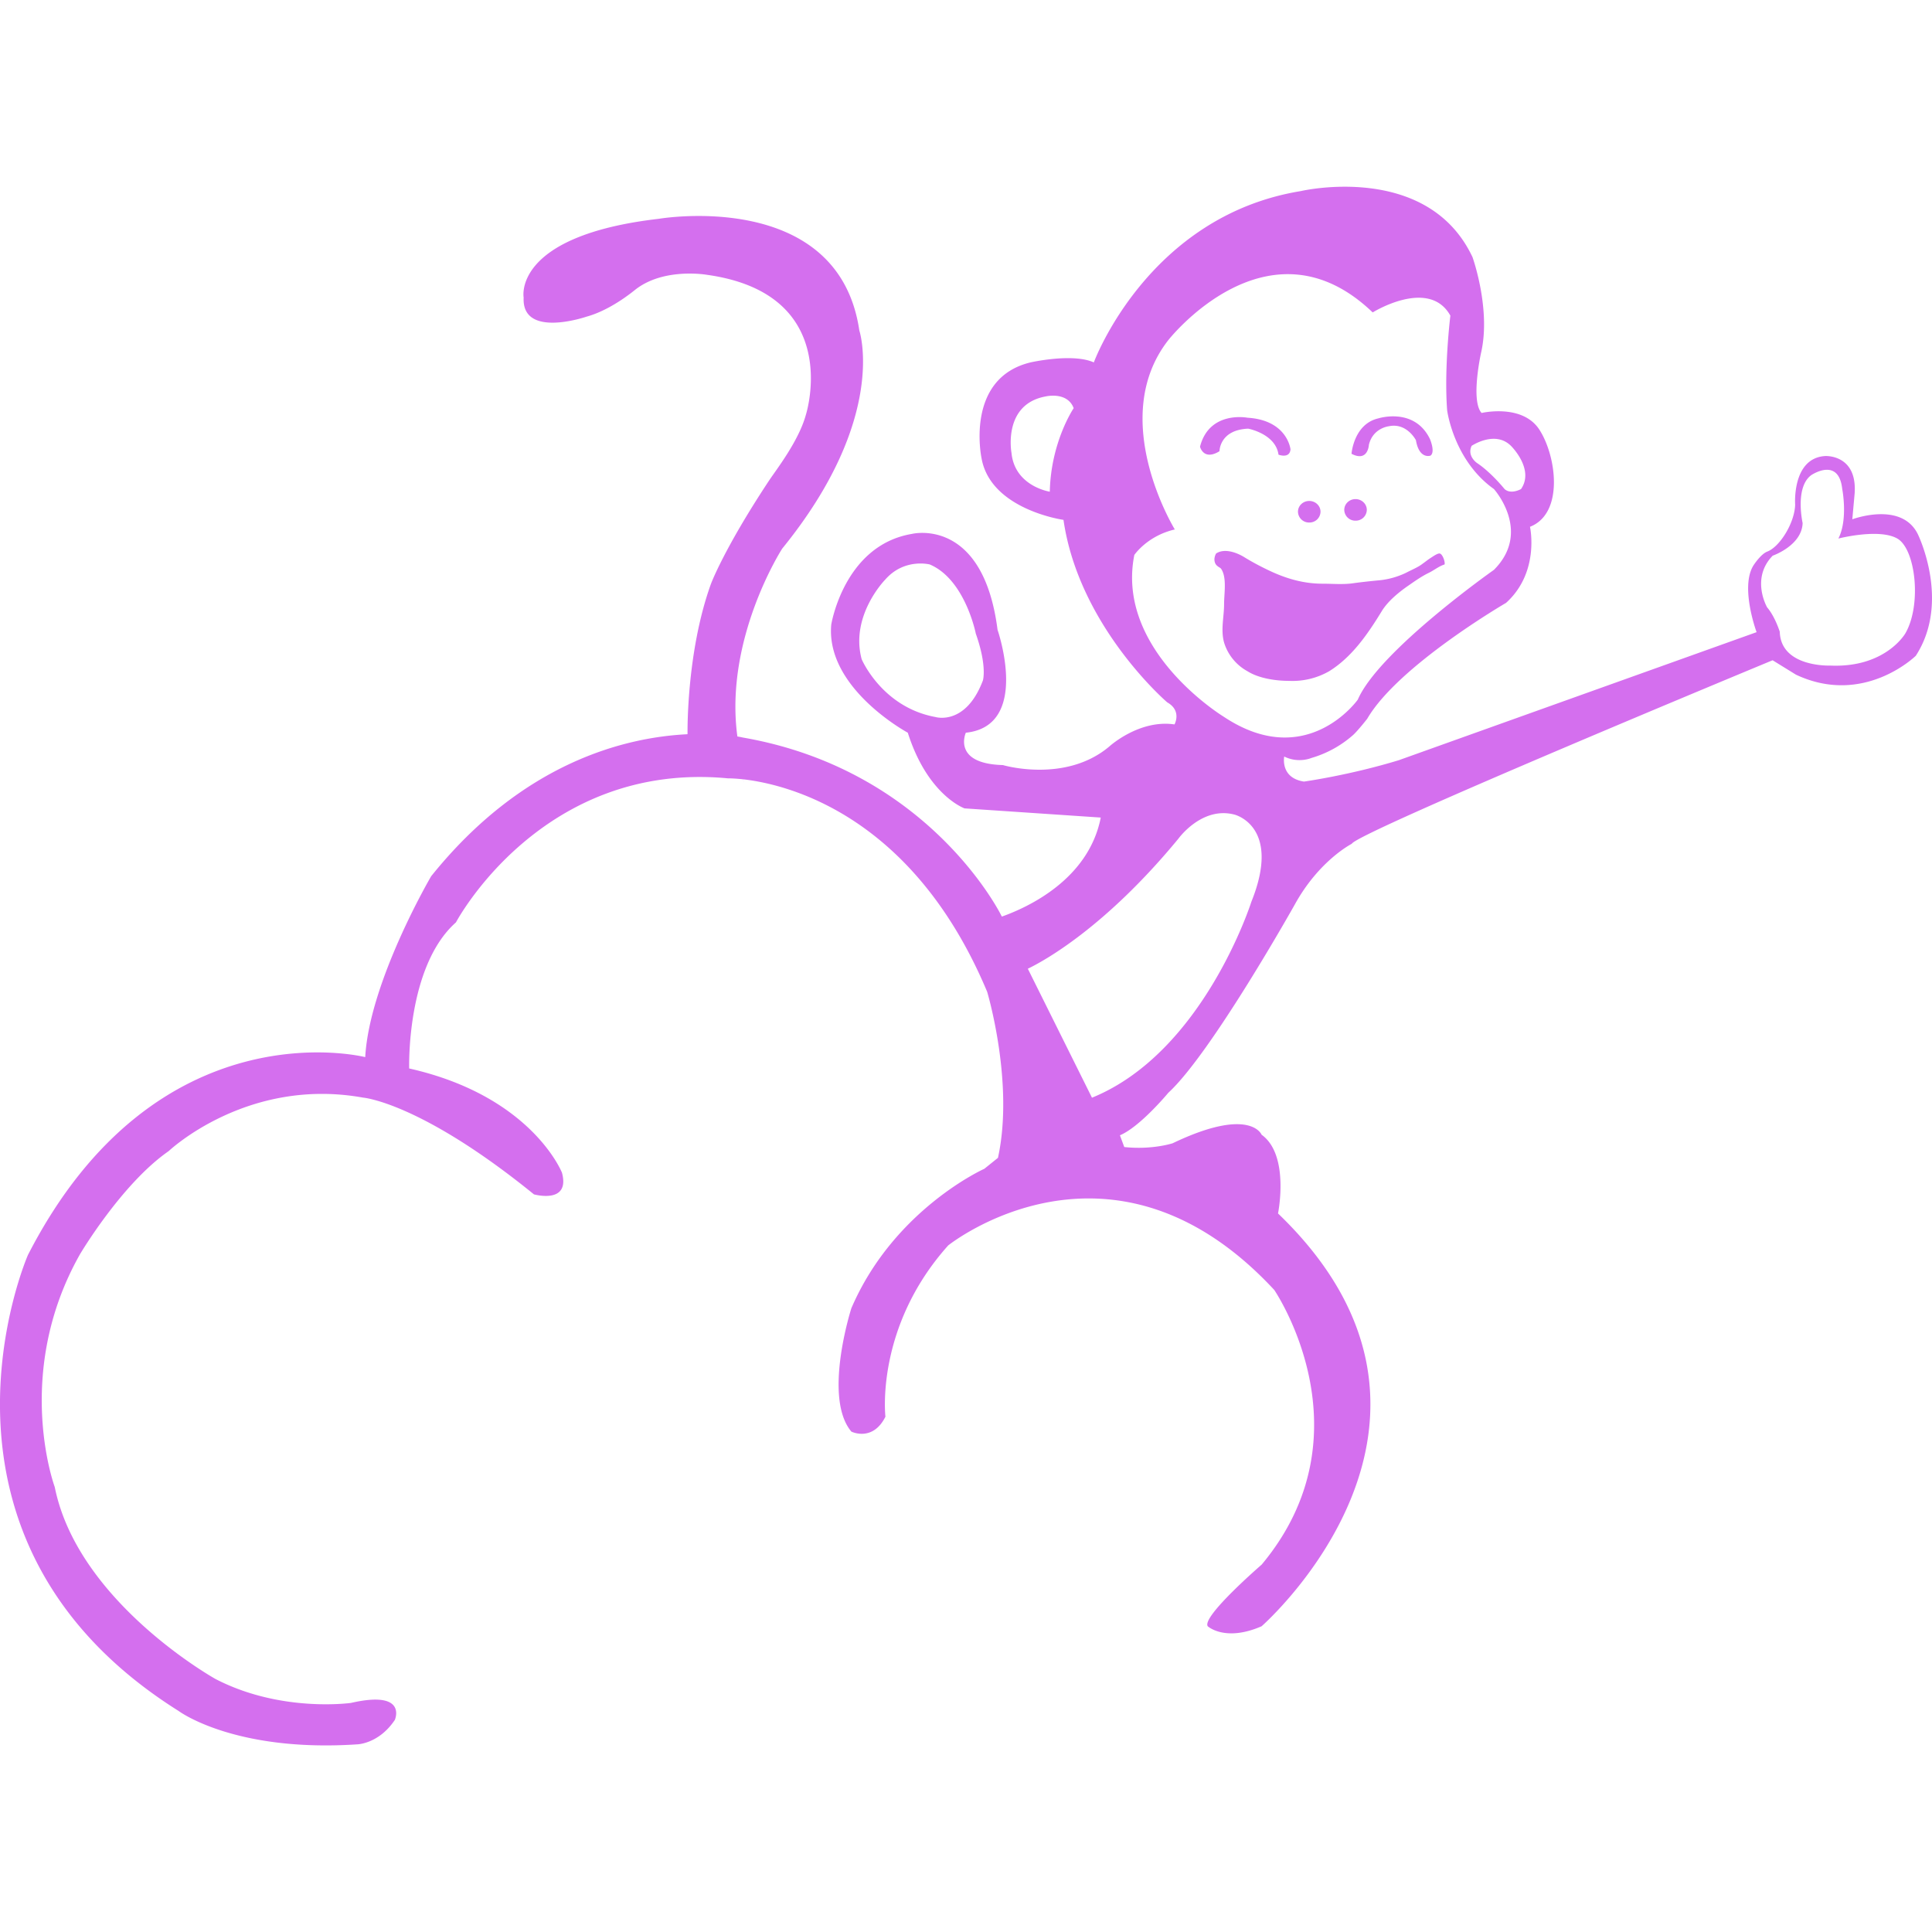 <svg role="img" width="32px" height="32px" viewBox="0 0 24 24" xmlns="http://www.w3.org/2000/svg"><title>Apache CloudStack</title><path fill="#d46fee" d="M12.446 11.386c.326-.116 1.077-.462 1.228-1.23l-1.692-.114s-.458-.161-.705-.94c0 0-1.022-.55-.951-1.342 0 0 .158-.987 1.004-1.128 0 0 .882-.218 1.062 1.192 0 0 .415 1.194-.394 1.278 0 0-.175.385.46.402 0 0 .773.23 1.32-.229 0 0 .371-.341.812-.276 0 0 .095-.169-.09-.274 0 0-1.097-.939-1.289-2.267 0 0-.905-.126-1.018-.766 0 0-.211-.992.608-1.19 0 0 .522-.119.787 0 0 0 .667-1.817 2.57-2.128 0 0 1.573-.37 2.134.82 0 0 .232.647.106 1.19 0 0-.132.594.007.746 0 0 .509-.12.72.211.211.33.304 1.038-.119 1.203 0 0 .126.562-.297.945 0 0-1.342.78-1.725 1.44 0 0-.118.151-.178.204a1.354 1.354 0 01-.516.283s-.159.07-.337-.018c0 0-.053.265.245.311 0 0 .565-.078 1.18-.266l4.443-1.59s-.206-.555-.041-.826c0 0 .091-.144.174-.175.154-.059.338-.352.346-.581 0 0-.043-.58.373-.606 0 0 .4-.024.366.465l-.029.321s.61-.23.814.185c0 0 .412.836-.025 1.51 0 0-.643.633-1.489.235l-.29-.179s-5.168 2.14-5.228 2.28c0 0-.405.205-.707.753 0 0-1.037 1.85-1.572 2.34 0 0-.35.423-.601.528l.054.146c.347.037.601-.047.601-.047.965-.462 1.105-.106 1.105-.106.352.252.204.978.204.978 2.696 2.59-.204 5.128-.204 5.128-.455.198-.669 0-.669 0-.079-.119.67-.766.67-.766 1.368-1.64.156-3.412.156-3.412-2.023-2.18-4.05-.553-4.05-.553-.912 1.018-.78 2.128-.78 2.128-.159.317-.423.185-.423.185-.357-.423 0-1.533 0-1.533.529-1.23 1.652-1.732 1.652-1.732l.169-.136c.204-.935-.134-2.062-.134-2.062-.925-2.206-2.488-2.578-3.03-2.64.008.057.006.046-.001 0-.12-.013-.189-.012-.189-.012-2.317-.22-3.379 1.789-3.379 1.789-.62.55-.581 1.815-.581 1.815 1.524.343 1.898 1.295 1.898 1.295.106.396-.348.269-.348.269C5.22 13.69 4.51 13.635 4.51 13.635c-1.44-.26-2.414.664-2.414.664-.584.405-1.102 1.281-1.102 1.281C.157 17.06.68 18.472.68 18.472c.287 1.433 1.997 2.385 1.997 2.385.814.422 1.684.297 1.684.297.708-.162.544.211.544.211-.2.3-.469.304-.469.304-1.528.101-2.216-.414-2.216-.414C-1.195 19.11.347 15.59.347 15.59c1.6-3.119 4.19-2.458 4.19-2.458.052-.939.819-2.247.819-2.247 1.14-1.42 2.416-1.726 3.181-1.764l.004-.004s-.018-1.007.29-1.862c0 0 .16-.435.723-1.286.089-.134.37-.493.458-.82 0 0 .476-1.497-1.229-1.735 0 0-.543-.096-.898.19-.225.18-.437.286-.6.33 0 0-.806.277-.78-.238 0 0-.145-.767 1.68-.978 0 0 2.23-.383 2.49 1.388 0 0 .364 1.083-.958 2.709 0 0-.722 1.118-.557 2.334.045.007.068.013.068.013 2.326.404 3.211 2.212 3.211 2.212l.007.012zm.322.648l.797 1.602c1.387-.564 1.98-2.434 1.98-2.434.38-.942-.211-1.083-.211-1.083-.406-.106-.696.3-.696.3-.91 1.104-1.671 1.519-1.87 1.615zm4.284-8.153c-1.295-1.242-2.538.343-2.538.343-.766.978.08 2.353.08 2.353-.344.08-.503.317-.503.317-.237 1.19 1.11 2.009 1.11 2.009 1.031.687 1.666-.212 1.666-.212.264-.608 1.691-1.612 1.691-1.612.476-.476 0-1.004 0-1.004-.502-.357-.581-.978-.581-.978-.04-.529.04-1.176.04-1.176-.265-.476-.965-.04-.965-.04zm-3.714 1.19c-.08-.212-.35-.146-.35-.146-.535.099-.423.7-.423.7.04.417.476.483.476.483.013-.621.297-1.038.297-1.038zm4.943.468c-.06.126.066.212.066.212.177.117.343.324.343.324.08.072.205 0 .205 0 .17-.247-.125-.536-.125-.536-.198-.198-.49 0-.49 0zm-6.159 2.333s-.132-.674-.572-.86c0 0-.318-.083-.555.19 0 0-.437.445-.291.987 0 0 .251.595.916.718 0 0 .375.115.59-.454 0 0 .055-.176-.088-.581zm9.829-.328c.099.114.158.304.158.304.013.445.627.42.627.42.688.03.933-.4.933-.4.206-.357.127-1.049-.1-1.178-.228-.13-.732 0-.732 0 .122-.238.048-.615.048-.615-.044-.406-.386-.172-.386-.172-.206.154-.106.595-.106.595-.01.28-.372.405-.372.405-.276.283-.07.64-.07.64zm-5.92-1.962c-.01.12-.149.066-.149.066-.036-.26-.377-.323-.377-.323-.357.015-.356.28-.356.28-.199.123-.242-.056-.242-.056.116-.452.589-.36.589-.36.498.03.535.393.535.393zm.758.055s.027-.37.334-.44c0 0 .446-.143.64.256 0 0 .07.162.007.207 0 0-.14.051-.181-.192 0 0-.113-.22-.336-.173 0 0-.198.021-.248.23 0 0-.01.22-.216.112zm-1.676 1.235c.102-.062.247-.009.34.047.1.062.21.12.316.17.209.099.425.162.661.162.123 0 .254.012.374-.005.1-.014.203-.025.304-.035a.991.991 0 00.359-.096c.055-.029.11-.052.164-.084.05-.031.096-.072.144-.102.023-.014.082-.058.11-.053.035.006.069.103.06.136-.068.02-.133.074-.198.105-.09.044-.173.103-.255.16-.116.08-.252.192-.326.313-.173.283-.37.572-.656.749a.917.917 0 01-.495.119c-.166 0-.376-.03-.519-.12a.61.61 0 01-.29-.356c-.044-.158 0-.317 0-.478 0-.125.033-.31-.026-.42-.02-.038-.028-.027-.062-.057-.026-.022-.04-.065-.027-.113.002-.008.014-.043.022-.042zm1.291-.515a.137.137 0 01-.14.134.137.137 0 01-.14-.134c0-.074.062-.134.14-.134.077 0 .14.06.14.134zm.575-.023a.137.137 0 01-.14.134.137.137 0 01-.14-.134c0-.074.062-.134.14-.134.077 0 .14.06.14.134z"/></svg>